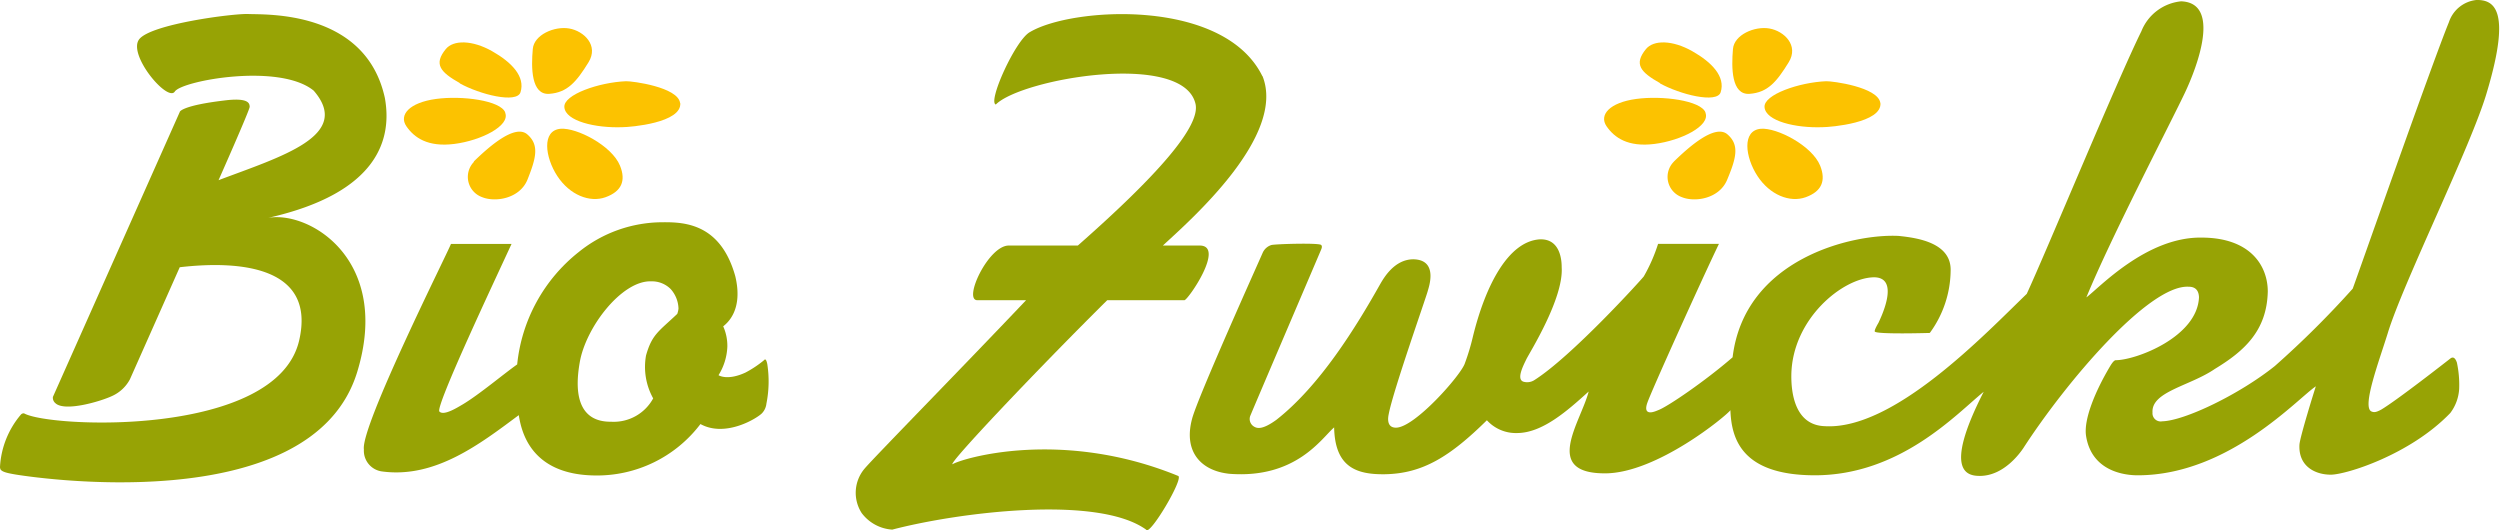 <svg xmlns="http://www.w3.org/2000/svg" viewBox="0 0 283.46 60.15"><defs><style>.a{fill:#97a305;}.b{fill:#fcc200;}</style></defs><title>logo-biozwickl</title><path class="a" d="M43.64,11.12c-2.17-10-13.51-9.44-15.47-9.53-1.64-.08-11.1,1.13-12.4,2.88s3.24,7.15,4.05,5.91,11.88-3.27,15.75-.1c4.42,5.11-3.7,7.47-10.79,10.15,0,0,3.55-8,3.53-8.32s0-1.09-2.93-.71c-4.5.54-5,1.2-5,1.3L6,45a.79.79,0,0,0,.29.72c1.07,1,5.19-.23,6.44-.83a4.28,4.28,0,0,0,2-1.88L20.38,30.3c7-.81,15.46,0,13.54,8.3-2.54,11-28.24,9.93-31.19,8.27a.41.41,0,0,0-.37.15A10,10,0,0,0,0,52.94a.66.66,0,0,0,.07.3c.2.26.68.39,1.68.56S35.29,59.2,40.5,42.18c3.89-12.7-5.38-18.3-10.09-17.48,12.56-2.84,14.05-9,13.23-13.58"/><path class="b" d="M57.28,12.74c-.52-1.33-4.84-1.93-7.85-1.52s-4.24,1.81-3.35,3.1,2.42,2.38,5.43,2,6.36-2.05,5.77-3.54"/><path class="b" d="M52.13,9.45c2.24,1.25,6.49,2.33,6.89,1,.55-1.77-1-3.39-3.23-4.65s-4.38-1.3-5.25-.23c-1.38,1.7-.64,2.59,1.59,3.85"/><path class="b" d="M63.57,14.6c-2.17.18-1.78,3.22-.38,5.36s3.67,3.05,5.47,2.4S71,20.51,70.3,18.79c-.92-2.28-4.91-4.33-6.73-4.19"/><path class="b" d="M60.41,5.56c-.19,2.1-.19,5.23,1.87,5.08s3.08-1.36,4.45-3.58c1.18-1.91-.52-3.54-2.19-3.83s-4,.71-4.13,2.33"/><path class="b" d="M53.7,18.33c1.81-1.77,4.71-4.29,6.09-3.09s1,2.67,0,5.17c-.9,2.13-3.66,2.56-5.16,1.93a2.44,2.44,0,0,1-.88-4"/><path class="b" d="M77.11,11.67c-.25-1.8-5.43-2.48-6.12-2.46-3.06.12-7.12,1.52-7,2.94.11,1.58,3.54,2.39,6.59,2.27.89,0,6.78-.49,6.55-2.76Z"/><path class="a" d="M76.93,35a2.65,2.65,0,0,1-.14.59c-2.11,2-2.86,2.31-3.54,4.71a7.34,7.34,0,0,0,.81,4.87,5.09,5.09,0,0,1-4.72,2.65c-1.24,0-4.76-.15-3.61-6.71.67-4,4.79-9.34,8.11-9.21a3,3,0,0,1,2.21.88A3.46,3.46,0,0,1,76.93,35M87,41.29c-.1-.5-.22-.64-.37-.45a12.15,12.15,0,0,1-2.1,1.4c-2,.93-3,.35-3.06.3a6.61,6.61,0,0,0,1-3.24A5.45,5.45,0,0,0,82,37c.49-.39,2.28-1.88,1.37-5.68-1.64-5.88-5.62-6.15-8.23-6.12a15.13,15.13,0,0,0-9.5,3.36,18.64,18.64,0,0,0-7,12.76c-1.51,1.06-4.31,3.42-6.17,4.53-.59.34-2.15,1.34-2.65.81s6.46-15.26,8.18-19H51.13c-.29.84-10.26,20.68-9.87,23.3a2.37,2.37,0,0,0,2.1,2.5c6,.79,11.08-3.13,15.46-6.39.29,1.75,1.27,6.74,8.6,6.84a14.72,14.72,0,0,0,12-5.83c2.86,1.58,6.51-.7,7-1.25a1.86,1.86,0,0,0,.48-1.07A12.86,12.86,0,0,0,87,41.29"/><path class="a" d="M143.13,8.63c-4.37-8.89-21.56-7.84-26.34-5-1.64.86-4.83,7.93-3.88,8.22,2.91-2.92,21.22-6.11,22.64-.08.6,2.54-4.34,8.15-13.34,16.07h-7.83c-2.32,0-5.21,6.2-3.56,6.2h5.52C109.07,41.71,98.88,52.09,98,53.17a4.24,4.24,0,0,0-.3,5,4.71,4.71,0,0,0,3.47,1.88c7.26-1.91,23.22-4,28.78,0,.36.83,4.33-5.86,3.63-6.09C120.3,48.53,109,52,108,52.64c-.5-.06,9.43-10.56,17.54-18.6h8.75c.4,0,4.67-6.2,1.73-6.2h-4.17c3.12-2.88,14-12.41,11.3-19.21"/><path class="b" d="M193.37,12.74c-.53-1.33-4.85-1.93-7.86-1.52s-4.24,1.81-3.35,3.1,2.42,2.38,5.43,2,6.36-2.05,5.78-3.54"/><path class="b" d="M188.21,9.45c2.24,1.25,6.49,2.33,6.89,1,.55-1.77-1-3.39-3.23-4.65s-4.38-1.3-5.25-.23c-1.38,1.7-.64,2.59,1.59,3.85"/><path class="b" d="M199.66,14.6c-2.18.18-1.79,3.22-.39,5.36s3.67,3.05,5.47,2.4,2.32-1.85,1.64-3.57c-.92-2.28-4.91-4.33-6.72-4.19"/><path class="b" d="M196.49,5.56c-.18,2.1-.19,5.23,1.88,5.08s3.07-1.36,4.44-3.58c1.18-1.91-.52-3.54-2.19-3.83s-4,.71-4.13,2.33"/><path class="b" d="M189.78,18.33c1.81-1.77,4.71-4.29,6.09-3.09s1,2.67-.05,5.17c-.9,2.13-3.66,2.56-5.16,1.93a2.44,2.44,0,0,1-.88-4"/><path class="b" d="M213.2,11.67c-.26-1.8-5.44-2.48-6.13-2.46-3.06.12-7.12,1.52-7,2.94.12,1.58,3.54,2.39,6.59,2.27.9,0,6.78-.49,6.55-2.76Z"/><path class="a" d="M280.77,0a3.69,3.69,0,0,0-3.1,2.51C275.8,7.06,267,32.14,266.76,32.73a107.08,107.08,0,0,1-8.84,8.78c-4,3.2-10.2,6.19-12.76,6.26a.93.93,0,0,1-1.1-1c-.15-2.38,4.25-3,7.07-4.94,3.3-2,5.9-4.31,6-8.77,0-2.86-1.9-6.09-7.45-6.12-6.29-.12-11.67,5.71-13.12,6.78,2.74-6.69,9.46-19.6,11.13-23.11C249.2,7.45,251.83.31,247.3.15a5.42,5.42,0,0,0-4.5,3.39c-2.68,5.41-10.69,24.77-13,29.78-4.71,4.53-15.08,15.5-22.93,15-3.33-.13-3.79-3.72-3.76-5.82.1-6.33,5.81-11,9.36-11.06,3.12,0,.64,4.87.52,5.16-.35.59-.48.94-.41,1,.29.33,6.23.15,6.23.15a12.14,12.14,0,0,0,2.36-7c.14-3.28-3.91-3.79-5.88-4-5.23-.27-17.49,2.57-18.84,13.76l0,0,0,0v0c-3.06,2.66-7.4,5.63-8.45,6-.35.15-.93.38-1.21.14s-.05-.86,0-1c.43-1.27,6.11-13.84,8.11-18H188a18.8,18.8,0,0,1-1.62,3.69c-.2.29-8.21,9.13-12.46,11.79a1.51,1.51,0,0,1-1.18.15c-.85-.27,0-1.87.33-2.56s4.23-6.86,4-10.41c0-.45,0-3.29-2.51-3.17-3.53.25-6.11,5.15-7.55,11a25.29,25.29,0,0,1-.92,3.06c-.42,1.31-5.71,7.32-7.82,7.29-1.18,0-.84-1.39-.81-1.54.49-2.62,4.23-13.2,4.42-13.94.1-.39,1.26-3.55-1.62-3.61-2.14,0-3.34,2.08-3.76,2.8-2.74,4.87-6.84,11.54-11.79,15.41-1.51,1.09-2.13,1-2.52.76a1,1,0,0,1-.39-1.31c.22-.57,7.65-17.93,8-18.77.1-.24.11-.41,0-.51-.2-.27-5.25-.11-5.64,0a1.6,1.6,0,0,0-1,.9c-.25.6-7.41,16.47-8,18.82-1,3.75,1.05,5.89,4.23,6.22,7.61.59,10.51-4.11,11.88-5.26.09,4.49,2.49,5.37,5.82,5.31,4.23-.09,7.32-2,11.5-6.12A4.43,4.43,0,0,0,172,49.1c2.87,0,5.7-2.51,8.13-4.71-.89,3.47-5.29,9.29,1.85,9.28,5.88,0,13.8-6.56,14.22-7.16v0h0l0,0c.12,3.18,1.22,7.37,9.56,7.38,9.72,0,16.11-7,19.16-9.47-4.75,9.3-1.67,9.53-.44,9.54,2.71,0,4.55-2.58,4.94-3.16,4.8-7.42,14.21-18.54,18.73-18.29.39,0,1.13.08,1.18,1.18-.17,4.52-7.16,7.15-9.44,7.15-.15,0-.36.22-.63.67-1.75,2.94-3,6.06-2.74,7.88.69,4.57,5.38,4.51,6,4.5,10.22-.08,18-8.72,20.06-10.09-.2.59-1.81,5.78-1.86,6.62-.13,2.49,1.83,3.4,3.55,3.4s9-2.25,13.56-7a5,5,0,0,0,1-2.72,12,12,0,0,0-.26-3c-.18-.51-.41-.67-.7-.48-.45.35-6.11,4.78-7.89,5.83-.54.29-.81.35-1.14.18-1-.61.89-5.64,1.88-8.81,1.7-5.65,9.54-21.42,11.26-27.39,2.84-9.49.75-10.5-1.31-10.43"/></svg>